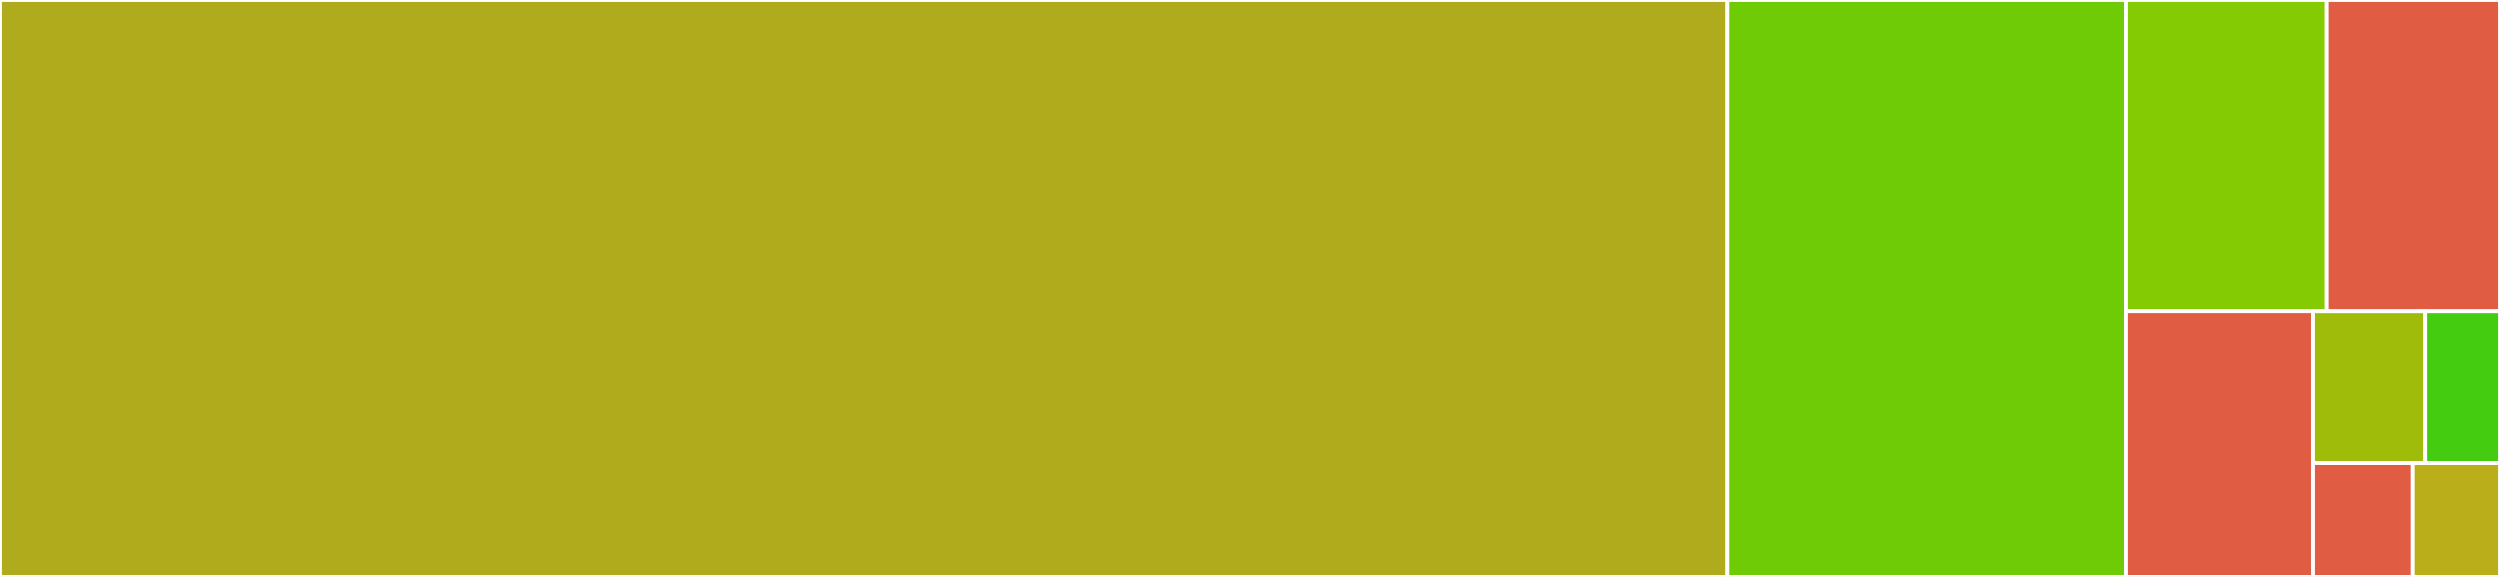 <svg baseProfile="full" width="650" height="150" viewBox="0 0 650 150" version="1.1"
xmlns="http://www.w3.org/2000/svg" xmlns:ev="http://www.w3.org/2001/xml-events"
xmlns:xlink="http://www.w3.org/1999/xlink">

<rect x="0" y="0" width="650" height="150" fill="#333333" stroke="none"/>

<style>rect.s{mask:url(#mask);}</style>
<defs>
  <pattern id="white" width="4" height="4" patternUnits="userSpaceOnUse" patternTransform="rotate(45)">
    <rect width="2" height="2" transform="translate(0,0)" fill="white"></rect>
  </pattern>
  <mask id="mask">
    <rect x="0" y="0" width="100%" height="100%" fill="url(#white)"></rect>
  </mask>
</defs>

<rect x="0" y="0" width="449.114" height="150.0" fill="#afab1c" stroke="white" stroke-width="1" class=" tooltipped" data-content="protocol.jl"><title>protocol.jl</title></rect>
<rect x="449.114" y="0" width="103.642" height="150.0" fill="#70cb07" stroke="white" stroke-width="1" class=" tooltipped" data-content="types.jl"><title>types.jl</title></rect>
<rect x="552.756" y="0" width="52.18" height="80.921" fill="#85cb03" stroke="white" stroke-width="1" class=" tooltipped" data-content="show.jl"><title>show.jl</title></rect>
<rect x="604.936" y="0" width="45.064" height="80.921" fill="#e05d44" stroke="white" stroke-width="1" class=" tooltipped" data-content="buffered_socket.jl"><title>buffered_socket.jl</title></rect>
<rect x="552.756" y="80.921" width="48.622" height="69.079" fill="#e05d44" stroke="white" stroke-width="1" class=" tooltipped" data-content="amqps.jl"><title>amqps.jl</title></rect>
<rect x="601.378" y="80.921" width="29.173" height="39.474" fill="#9fbc0b" stroke="white" stroke-width="1" class=" tooltipped" data-content="message.jl"><title>message.jl</title></rect>
<rect x="630.551" y="80.921" width="19.449" height="39.474" fill="#4c1" stroke="white" stroke-width="1" class=" tooltipped" data-content="auth.jl"><title>auth.jl</title></rect>
<rect x="601.378" y="120.395" width="25.932" height="29.605" fill="#e05d44" stroke="white" stroke-width="1" class=" tooltipped" data-content="spec.jl"><title>spec.jl</title></rect>
<rect x="627.31" y="120.395" width="22.69" height="29.605" fill="#baaf1b" stroke="white" stroke-width="1" class=" tooltipped" data-content="convert.jl"><title>convert.jl</title></rect>
</svg>
